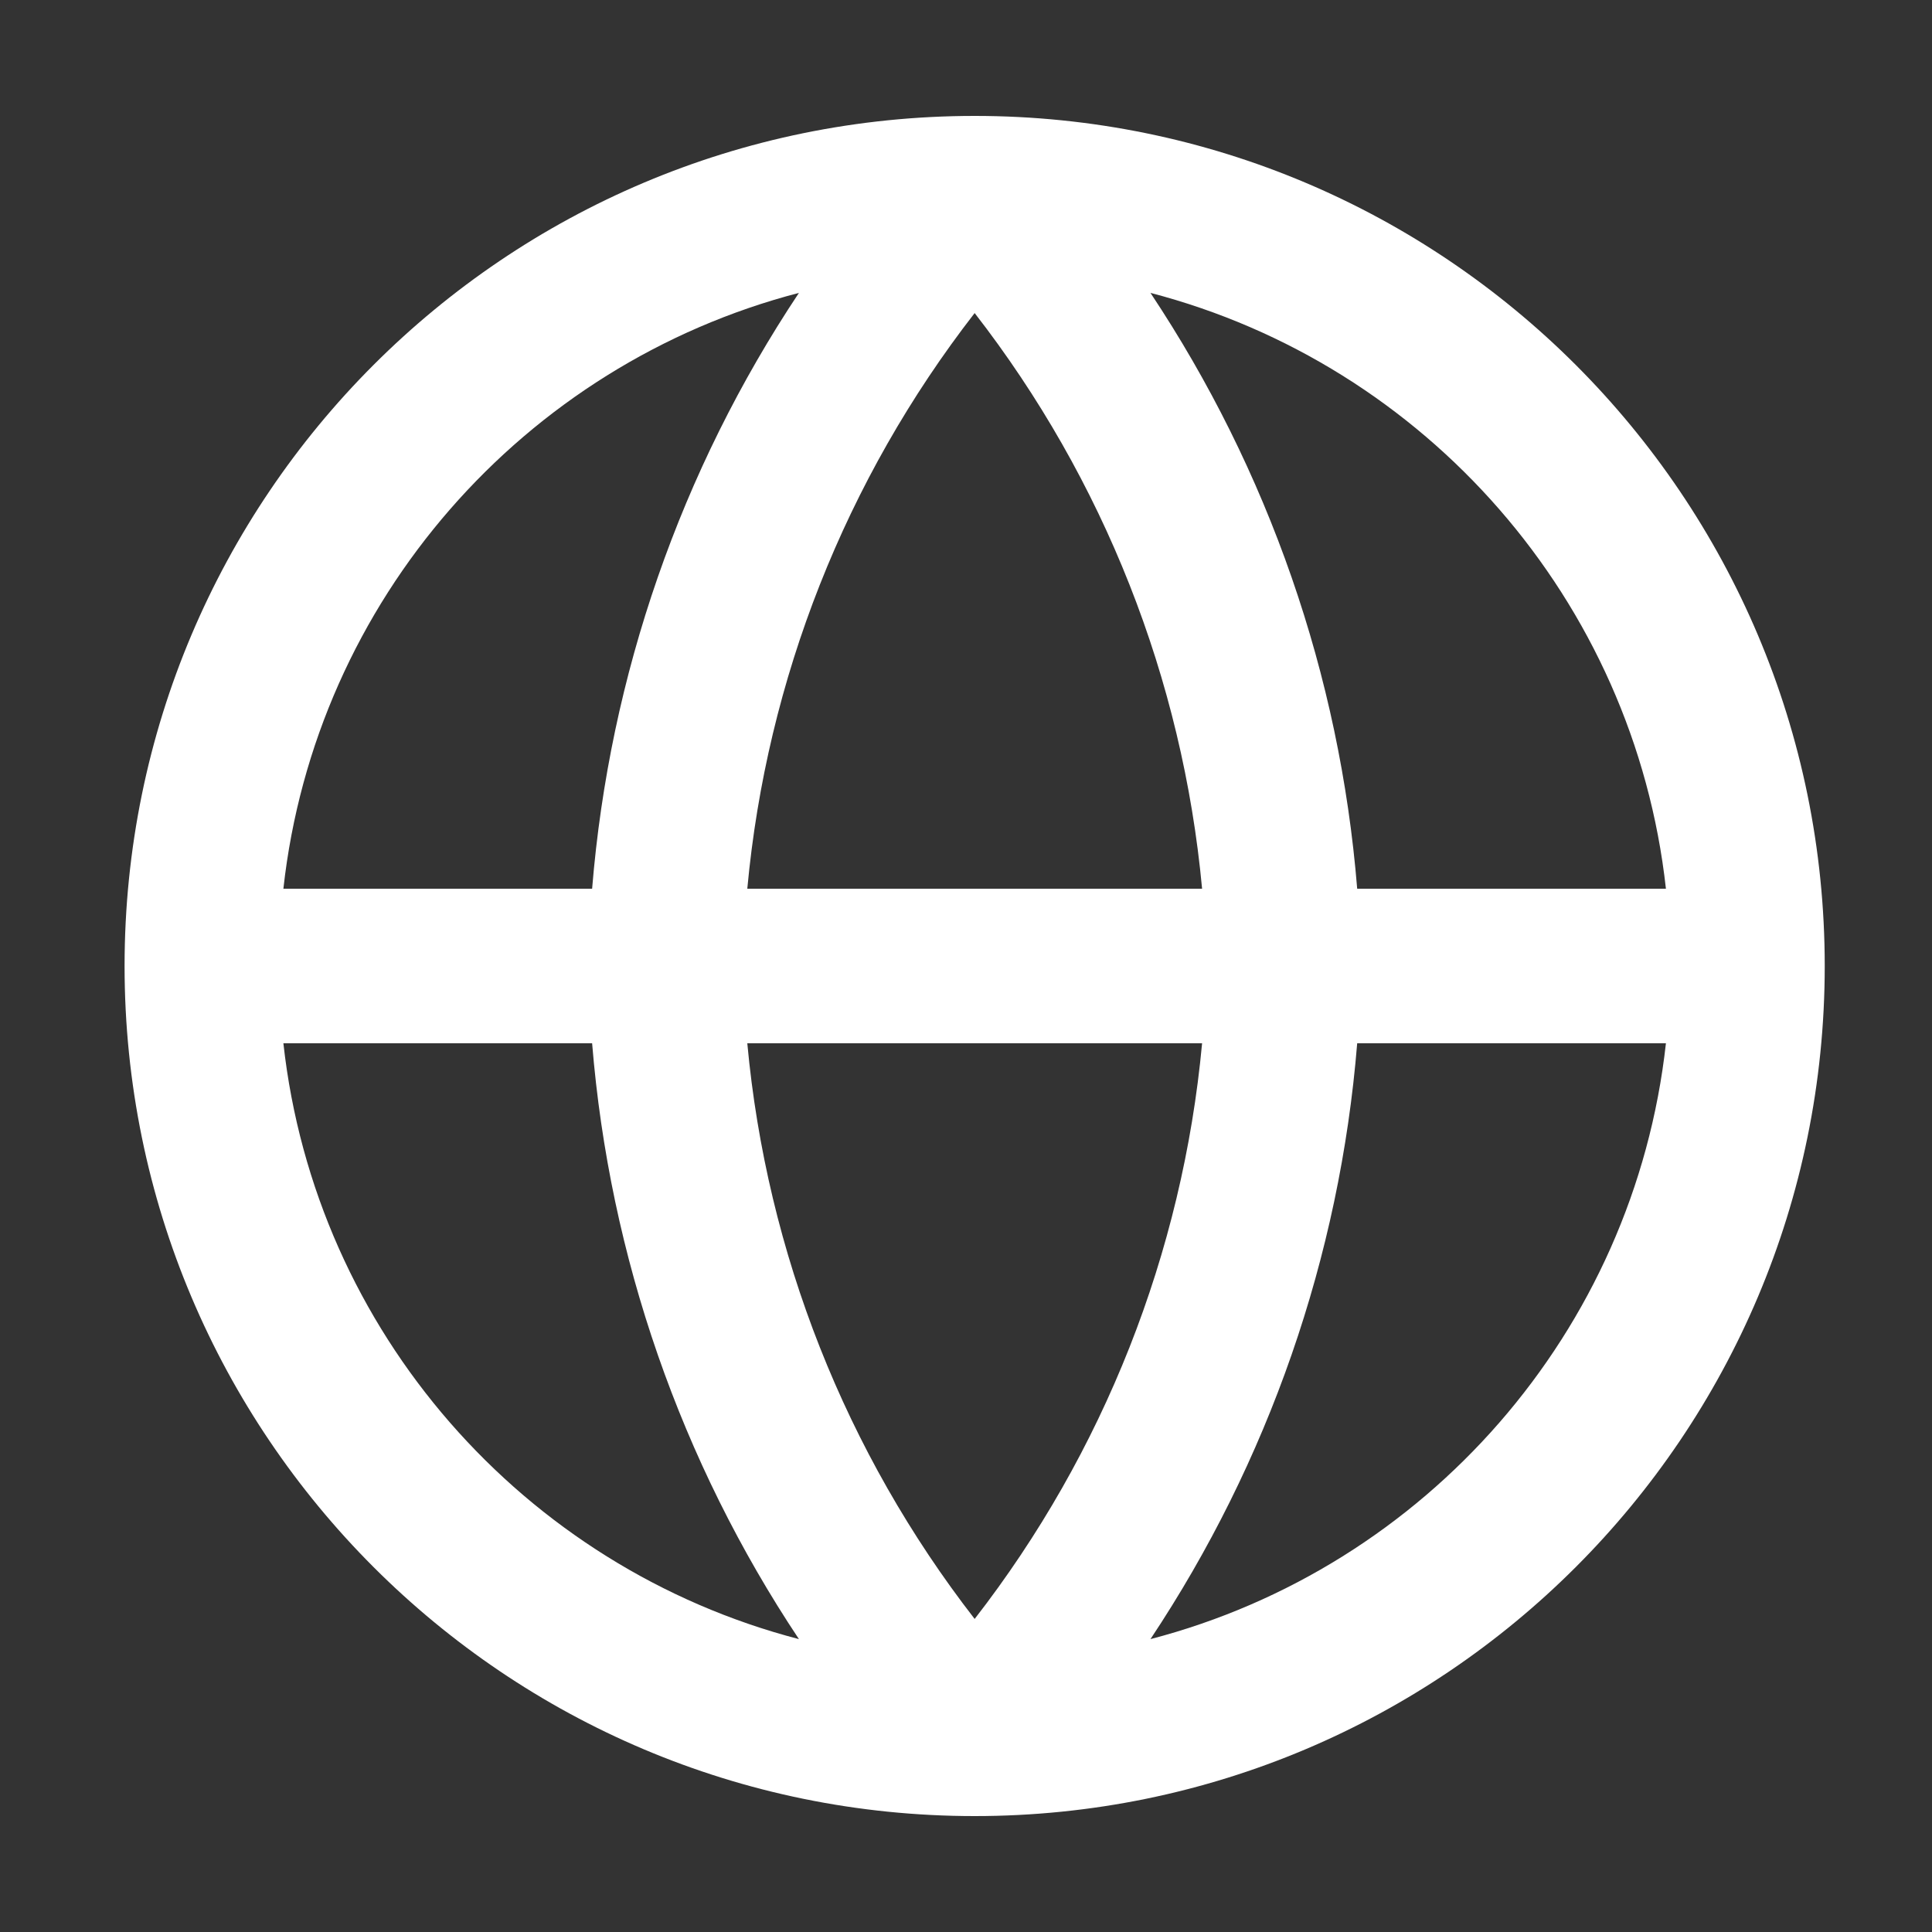 <svg width="25" height="25" viewBox="0 0 25 25" fill="none" xmlns="http://www.w3.org/2000/svg">
<rect x="0" y="0" width="25" height="25" fill="#333333" stroke="none"/>
<path fill-rule="evenodd" clip-rule="evenodd" d="M3.667 11.5H7.662C7.887 8.737 8.811 6.084 10.338 3.79C6.781 4.716 4.08 7.763 3.667 11.5ZM12.612 4.051C10.943 6.202 9.921 8.787 9.67 11.5H15.555C15.303 8.787 14.282 6.202 12.612 4.051ZM15.555 13.5C15.303 16.213 14.282 18.798 12.612 20.949C10.943 18.798 9.921 16.213 9.67 13.5H15.555ZM7.662 13.5H3.667C4.08 17.237 6.781 20.284 10.338 21.21C8.811 18.916 7.887 16.263 7.662 13.5ZM14.887 21.21C16.413 18.916 17.338 16.263 17.562 13.5H21.557C21.144 17.237 18.444 20.284 14.887 21.21ZM21.557 11.5H17.562C17.338 8.737 16.413 6.084 14.887 3.79C18.444 4.716 21.144 7.763 21.557 11.5ZM1.612 12.5C1.612 6.425 6.537 1.5 12.612 1.5C18.687 1.5 23.612 6.425 23.612 12.5C23.612 18.575 18.687 23.5 12.612 23.5C6.537 23.5 1.612 18.575 1.612 12.5Z" fill="white"/>
</svg>
